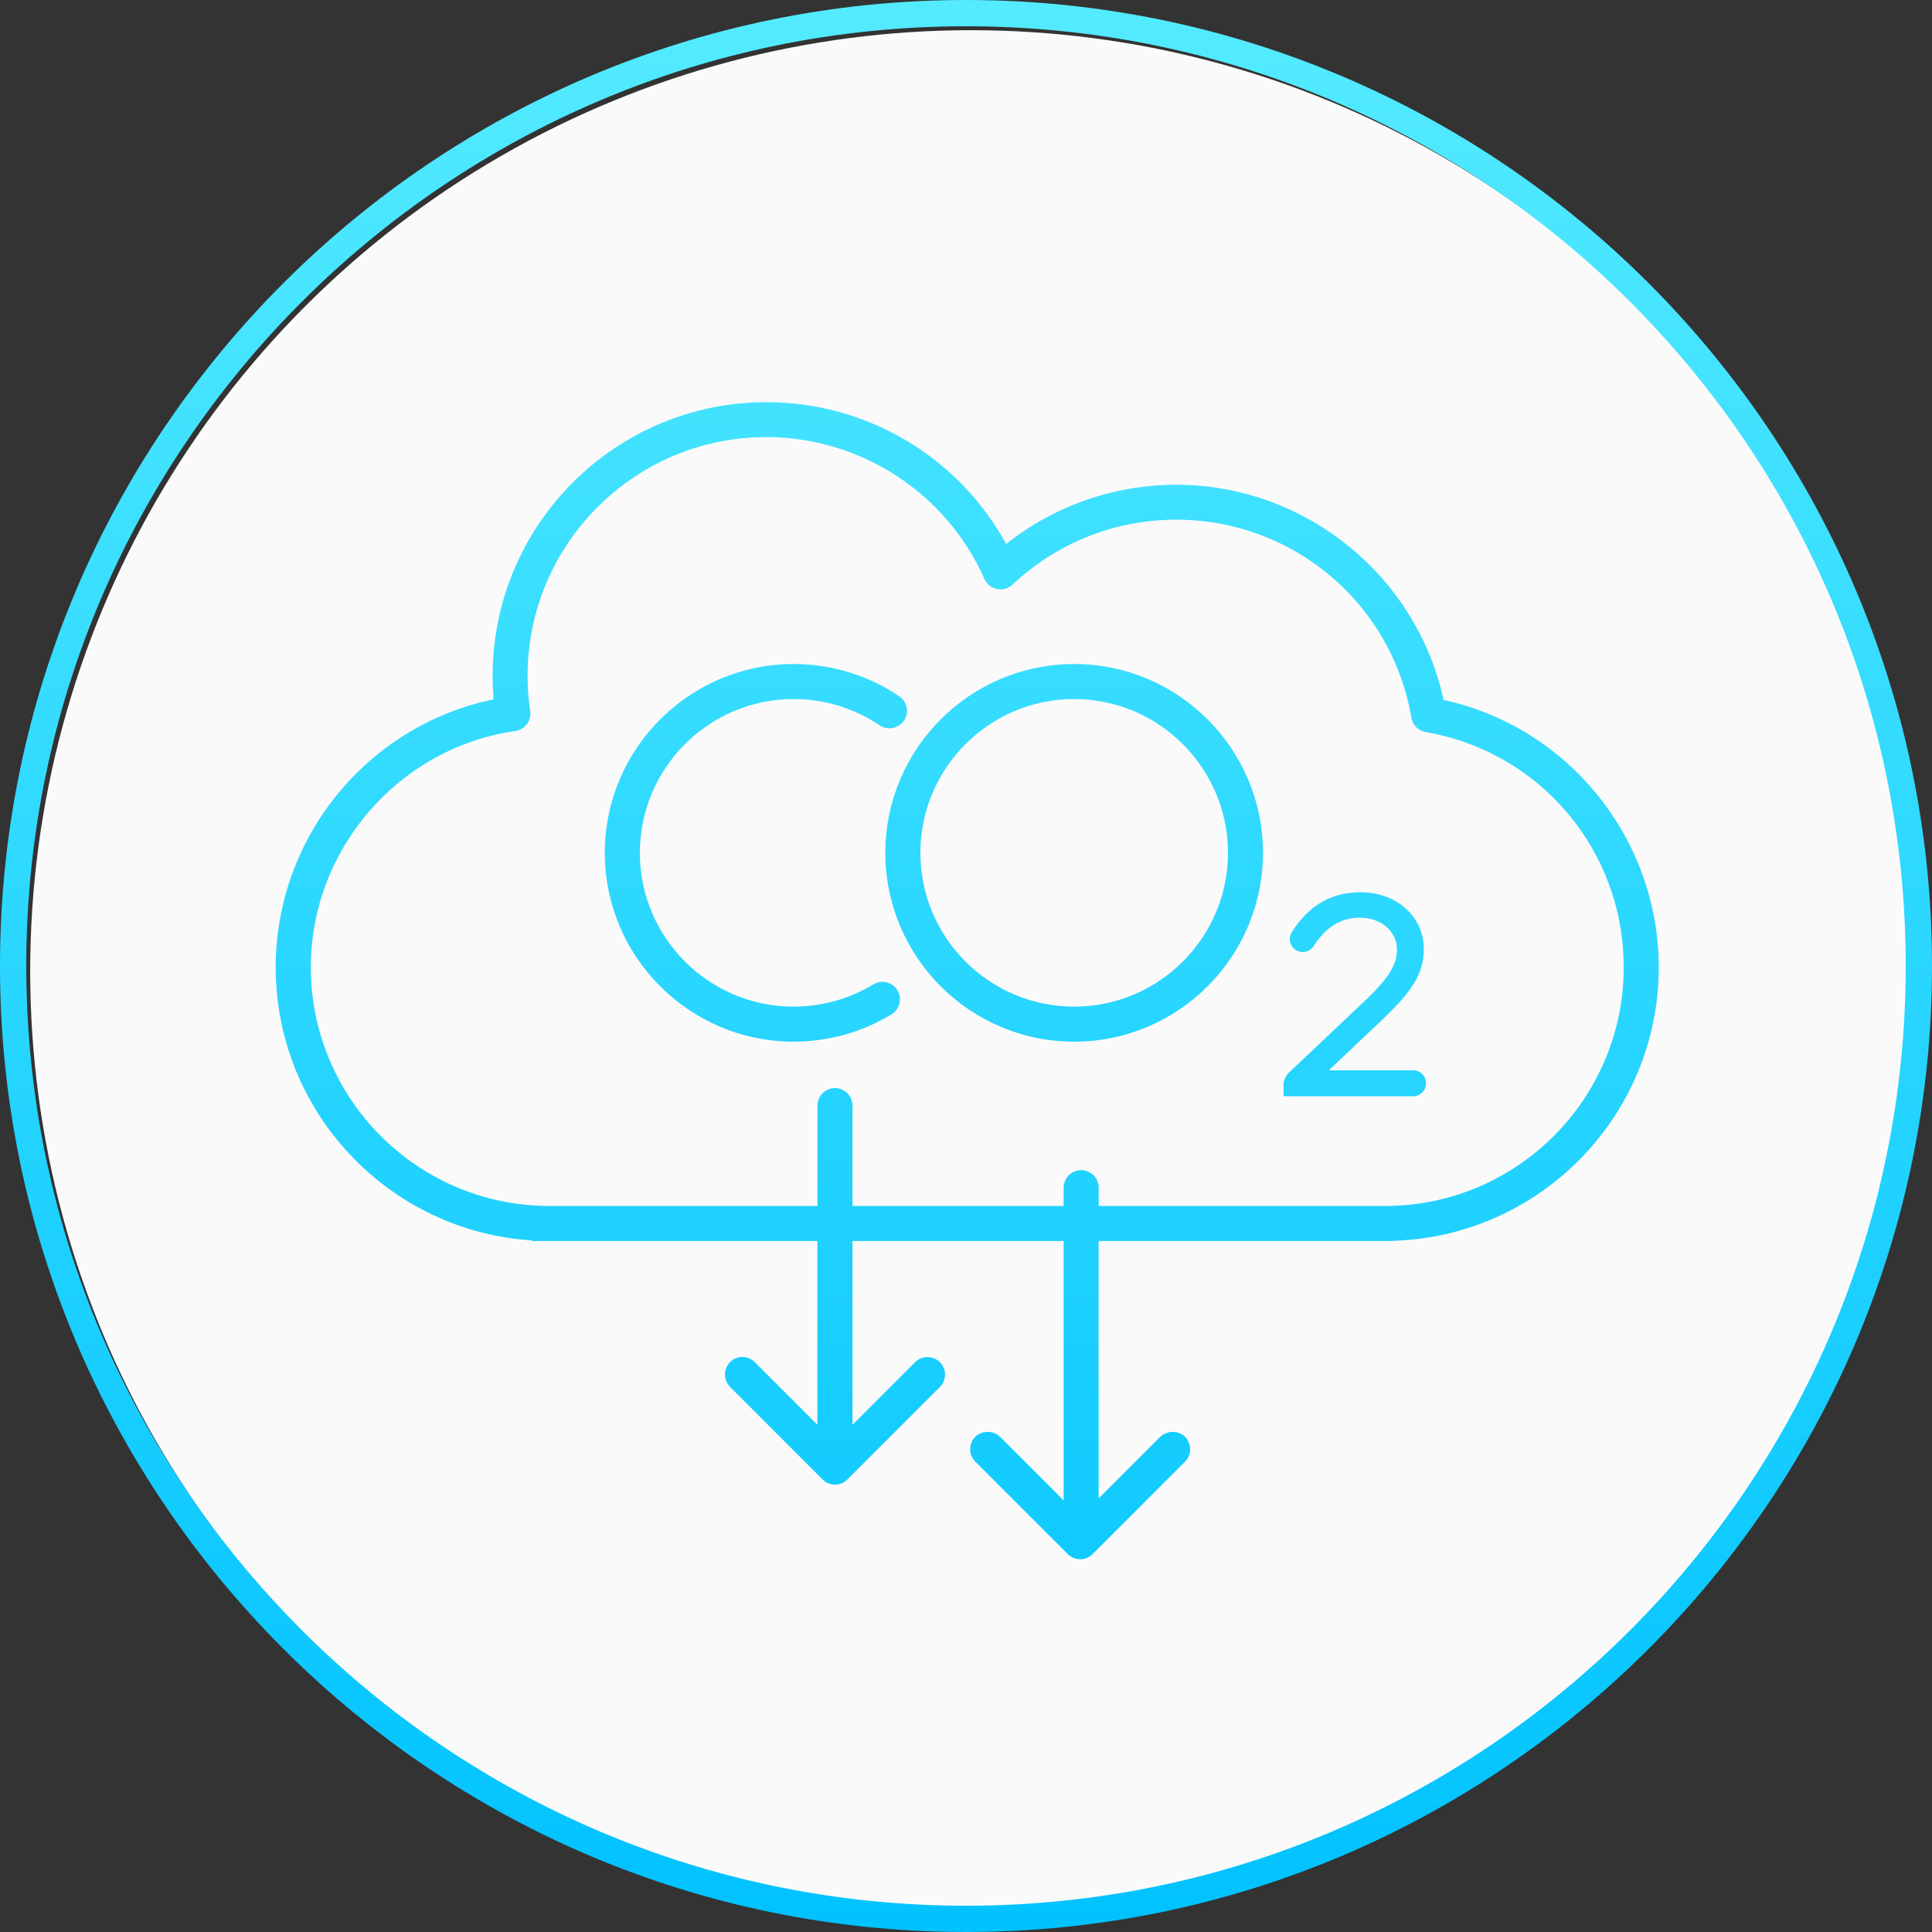 <?xml version="1.0" encoding="UTF-8"?> <svg xmlns="http://www.w3.org/2000/svg" width="192" height="192" viewBox="0 0 192 192" fill="none"><rect x="0" y="0" width="192" height="192" fill="#333333" stroke="none"/><circle cx="96.5" cy="96.5" r="93.5" fill="#FBFAFA"></circle><path fill-rule="evenodd" clip-rule="evenodd" d="M96 192C43.065 192 0 148.935 0 96C0 43.065 43.065 0 96 0C148.935 0 192 43.065 192 96C192 148.935 148.935 192 96 192ZM96 2.611C44.501 2.611 2.611 44.501 2.611 96C2.611 147.499 44.501 189.389 96 189.389C147.499 189.389 189.389 147.499 189.389 96C189.389 44.501 147.49 2.611 96 2.611ZM164.845 96.13C164.845 83.38 155.871 72.248 143.46 69.559C140.762 57.147 129.639 48.174 116.888 48.174C110.752 48.174 104.773 50.263 99.995 54.058C95.208 45.354 86.121 39.967 76.156 39.967C61.16 39.967 48.957 52.169 48.957 67.165C48.957 67.94 48.992 68.723 49.053 69.498C36.485 72.109 27.398 83.24 27.398 96.13C27.398 110.543 38.669 122.372 52.856 123.268V123.329H54.492H54.597H55.032H81.23V141.589L75.007 135.366C74.676 135.035 74.241 134.852 73.78 134.852C73.318 134.852 72.874 135.035 72.552 135.366C71.874 136.045 71.874 137.15 72.552 137.829L81.778 147.055C82.1 147.368 82.535 147.542 82.988 147.542C83.449 147.542 83.893 147.359 84.215 147.029L93.406 137.838C94.085 137.159 94.085 136.054 93.406 135.375C93.075 135.044 92.658 134.879 92.17 134.861C91.709 134.861 91.265 135.044 90.943 135.375L84.72 141.598V123.329H105.704V149.109L99.385 142.79C98.724 142.137 97.584 142.129 96.922 142.79C96.243 143.469 96.243 144.574 96.922 145.253L106.113 154.444C106.435 154.766 106.888 154.958 107.349 154.958C107.81 154.958 108.254 154.775 108.576 154.444L117.767 145.253C118.446 144.574 118.446 143.469 117.767 142.79C117.106 142.129 115.966 142.137 115.304 142.79L109.177 148.917V123.329H137.202H137.637H138.447V123.312C153.078 122.876 164.845 110.857 164.845 96.13ZM107.445 116.288C106.487 116.288 105.704 117.071 105.704 118.029V119.848H84.72V109.873C84.72 108.916 83.937 108.133 82.979 108.133C82.022 108.133 81.239 108.916 81.239 109.873V119.848H54.501C41.472 119.795 30.889 109.177 30.889 96.13C30.889 84.398 39.627 74.302 51.22 72.648C51.673 72.579 52.099 72.335 52.369 71.961C52.647 71.595 52.761 71.117 52.691 70.664C52.517 69.515 52.43 68.331 52.43 67.156C52.43 54.084 63.066 43.439 76.147 43.439C85.521 43.439 94.033 48.975 97.836 57.539C98.062 58.053 98.532 58.427 99.09 58.54C99.638 58.644 100.212 58.488 100.621 58.105C105.043 53.936 110.813 51.647 116.888 51.647C128.481 51.647 138.308 59.924 140.266 71.334C140.388 72.056 140.962 72.631 141.685 72.753C153.086 74.711 161.363 84.537 161.363 96.13C161.363 109.212 150.728 119.848 137.646 119.848H137.211H109.186V118.029C109.186 117.071 108.402 116.288 107.445 116.288ZM106.749 65.99C117.098 65.99 125.514 74.406 125.514 84.755C125.514 95.103 117.098 103.52 106.749 103.52C96.401 103.52 87.984 95.103 87.984 84.755C87.984 74.406 96.401 65.99 106.749 65.99ZM106.749 100.038C115.174 100.038 122.033 93.18 122.033 84.755C122.033 76.33 115.174 69.471 106.749 69.471C98.324 69.471 91.466 76.33 91.466 84.755C91.466 93.18 98.324 100.038 106.749 100.038ZM86.791 97.828C84.407 99.272 81.674 100.038 78.871 100.038C70.446 100.038 63.588 93.18 63.588 84.755C63.588 76.33 70.446 69.471 78.871 69.471C81.935 69.471 84.885 70.377 87.418 72.082C88.21 72.622 89.298 72.404 89.838 71.612C90.377 70.82 90.168 69.733 89.368 69.193C86.261 67.095 82.631 65.99 78.871 65.99C68.523 65.99 60.106 74.406 60.106 84.755C60.106 95.103 68.523 103.52 78.871 103.52C82.309 103.52 85.677 102.58 88.602 100.804C89.42 100.308 89.681 99.229 89.185 98.411C88.689 97.593 87.618 97.331 86.791 97.828ZM132.058 106.366H140.44C141.145 106.366 141.719 106.94 141.719 107.654C141.719 108.368 141.145 108.942 140.431 108.942H127.559V107.837C127.559 107.367 127.759 106.914 128.098 106.592L135.531 99.56C138.281 96.983 138.83 95.66 138.83 94.372C138.83 92.562 137.246 91.195 135.157 91.195C133.286 91.195 131.78 92.118 130.553 94.015C130.17 94.616 129.378 94.79 128.786 94.416C128.49 94.233 128.29 93.946 128.211 93.606C128.133 93.276 128.194 92.927 128.377 92.64C130.065 89.968 132.302 88.671 135.218 88.671C138.795 88.671 141.493 91.091 141.493 94.294C141.493 96.661 140.475 98.393 137.307 101.396L132.058 106.366Z" fill="url(#paint0_linear_990_699)"></path><defs><linearGradient id="paint0_linear_990_699" x1="96" y1="0" x2="96" y2="192" gradientUnits="userSpaceOnUse"><stop stop-color="#54EBFF"></stop><stop offset="1" stop-color="#00C2FF"></stop></linearGradient></defs></svg> 